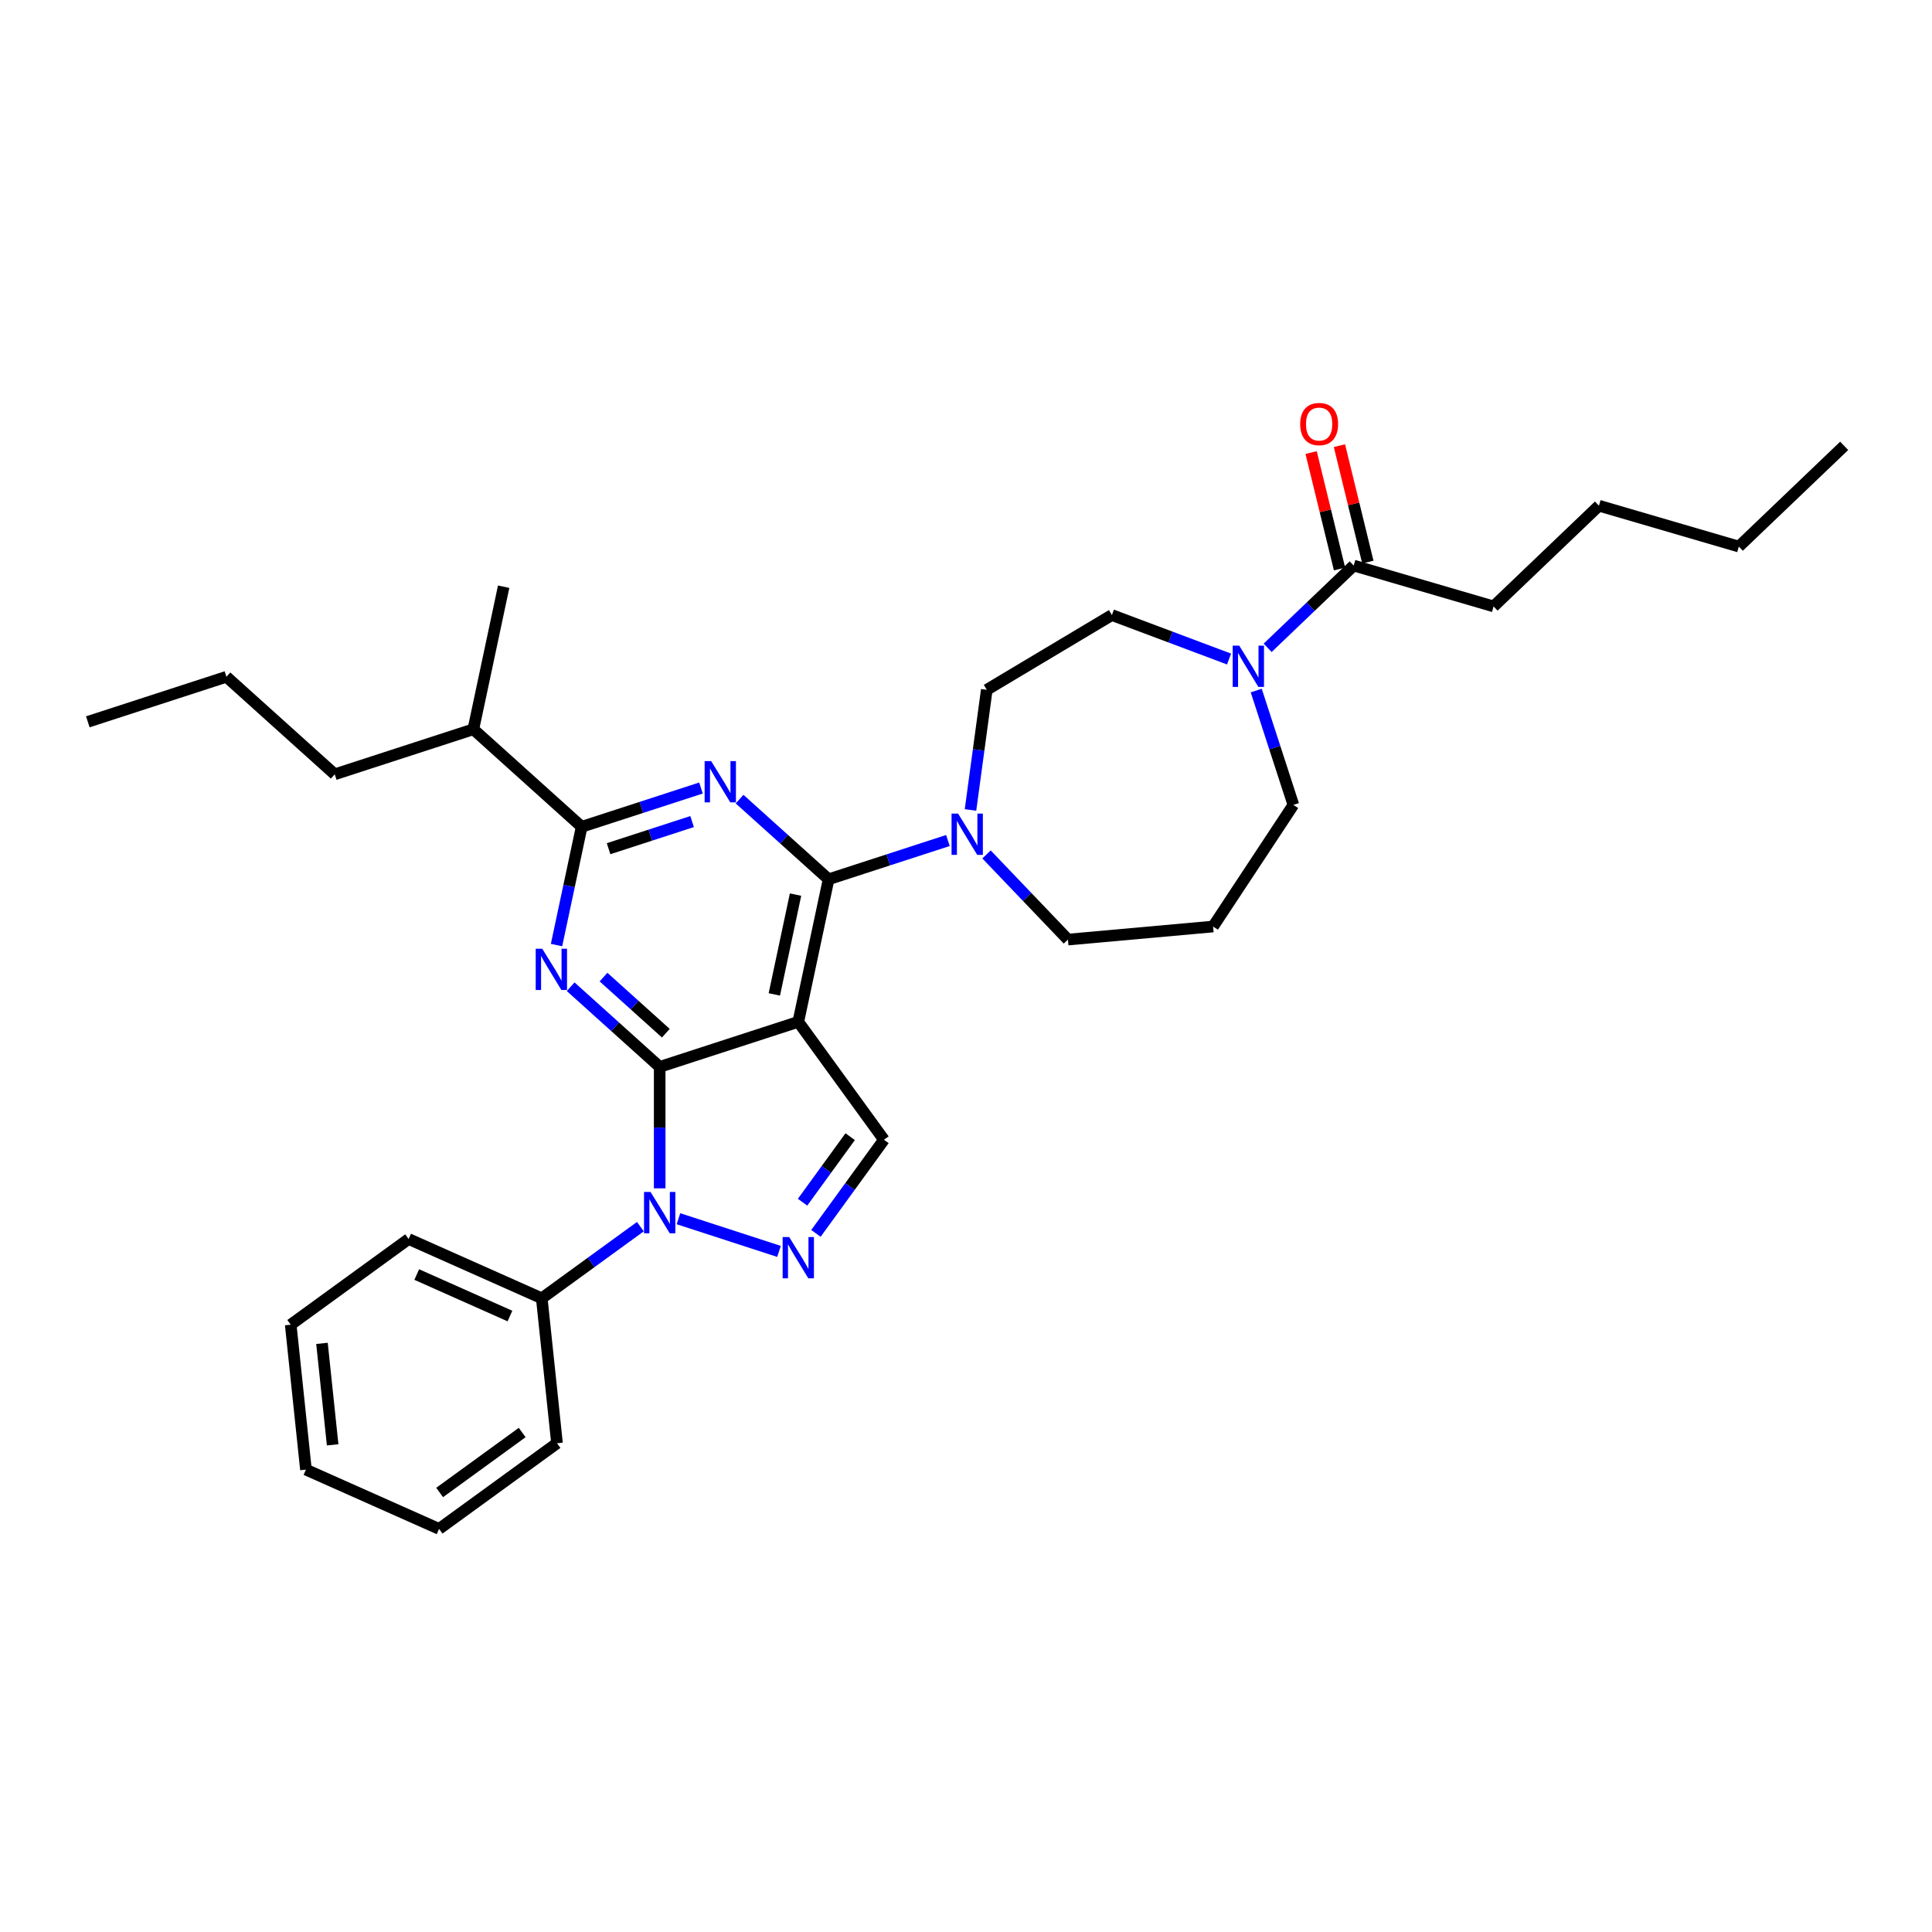 <?xml version='1.0' encoding='iso-8859-1'?>
<svg version='1.1' baseProfile='full'
              xmlns='http://www.w3.org/2000/svg'
                      xmlns:rdkit='http://www.rdkit.org/xml'
                      xmlns:xlink='http://www.w3.org/1999/xlink'
                  xml:space='preserve'
width='1000px' height='1000px' viewBox='0 0 1000 1000'>
<!-- END OF HEADER -->
<rect style='opacity:1.0;fill:#FFFFFF;stroke:none' width='1000' height='1000' x='0' y='0'> </rect>
<path class='bond-0' d='M 773.08,313.883 L 827.607,261.75' style='fill:none;fill-rule:evenodd;stroke:#000000;stroke-width:6px;stroke-linecap:butt;stroke-linejoin:miter;stroke-opacity:1' />
<path class='bond-1' d='M 773.08,313.883 L 700.668,292.727' style='fill:none;fill-rule:evenodd;stroke:#000000;stroke-width:6px;stroke-linecap:butt;stroke-linejoin:miter;stroke-opacity:1' />
<path class='bond-2' d='M 636.153,341.112 L 605.833,329.732' style='fill:none;fill-rule:evenodd;stroke:#0000FF;stroke-width:6px;stroke-linecap:butt;stroke-linejoin:miter;stroke-opacity:1' />
<path class='bond-2' d='M 605.833,329.732 L 575.513,318.353' style='fill:none;fill-rule:evenodd;stroke:#000000;stroke-width:6px;stroke-linecap:butt;stroke-linejoin:miter;stroke-opacity:1' />
<path class='bond-3' d='M 656.13,335.311 L 678.399,314.019' style='fill:none;fill-rule:evenodd;stroke:#0000FF;stroke-width:6px;stroke-linecap:butt;stroke-linejoin:miter;stroke-opacity:1' />
<path class='bond-3' d='M 678.399,314.019 L 700.668,292.727' style='fill:none;fill-rule:evenodd;stroke:#000000;stroke-width:6px;stroke-linecap:butt;stroke-linejoin:miter;stroke-opacity:1' />
<path class='bond-4' d='M 650.225,357.428 L 659.839,387.018' style='fill:none;fill-rule:evenodd;stroke:#0000FF;stroke-width:6px;stroke-linecap:butt;stroke-linejoin:miter;stroke-opacity:1' />
<path class='bond-4' d='M 659.839,387.018 L 669.453,416.607' style='fill:none;fill-rule:evenodd;stroke:#000000;stroke-width:6px;stroke-linecap:butt;stroke-linejoin:miter;stroke-opacity:1' />
<path class='bond-5' d='M 707.997,290.939 L 700.643,260.805' style='fill:none;fill-rule:evenodd;stroke:#000000;stroke-width:6px;stroke-linecap:butt;stroke-linejoin:miter;stroke-opacity:1' />
<path class='bond-5' d='M 700.643,260.805 L 693.29,230.672' style='fill:none;fill-rule:evenodd;stroke:#FF0000;stroke-width:6px;stroke-linecap:butt;stroke-linejoin:miter;stroke-opacity:1' />
<path class='bond-5' d='M 693.34,294.516 L 685.986,264.382' style='fill:none;fill-rule:evenodd;stroke:#000000;stroke-width:6px;stroke-linecap:butt;stroke-linejoin:miter;stroke-opacity:1' />
<path class='bond-5' d='M 685.986,264.382 L 678.632,234.249' style='fill:none;fill-rule:evenodd;stroke:#FF0000;stroke-width:6px;stroke-linecap:butt;stroke-linejoin:miter;stroke-opacity:1' />
<path class='bond-6' d='M 827.607,261.75 L 900.019,282.905' style='fill:none;fill-rule:evenodd;stroke:#000000;stroke-width:6px;stroke-linecap:butt;stroke-linejoin:miter;stroke-opacity:1' />
<path class='bond-7' d='M 900.019,282.905 L 954.545,230.772' style='fill:none;fill-rule:evenodd;stroke:#000000;stroke-width:6px;stroke-linecap:butt;stroke-linejoin:miter;stroke-opacity:1' />
<path class='bond-8' d='M 341.449,552.216 L 318.412,531.473' style='fill:none;fill-rule:evenodd;stroke:#000000;stroke-width:6px;stroke-linecap:butt;stroke-linejoin:miter;stroke-opacity:1' />
<path class='bond-8' d='M 318.412,531.473 L 295.375,510.73' style='fill:none;fill-rule:evenodd;stroke:#0000FF;stroke-width:6px;stroke-linecap:butt;stroke-linejoin:miter;stroke-opacity:1' />
<path class='bond-8' d='M 344.633,534.78 L 328.508,520.261' style='fill:none;fill-rule:evenodd;stroke:#000000;stroke-width:6px;stroke-linecap:butt;stroke-linejoin:miter;stroke-opacity:1' />
<path class='bond-8' d='M 328.508,520.261 L 312.382,505.741' style='fill:none;fill-rule:evenodd;stroke:#0000FF;stroke-width:6px;stroke-linecap:butt;stroke-linejoin:miter;stroke-opacity:1' />
<path class='bond-9' d='M 341.449,552.216 L 413.195,528.904' style='fill:none;fill-rule:evenodd;stroke:#000000;stroke-width:6px;stroke-linecap:butt;stroke-linejoin:miter;stroke-opacity:1' />
<path class='bond-10' d='M 341.449,552.216 L 341.449,583.651' style='fill:none;fill-rule:evenodd;stroke:#000000;stroke-width:6px;stroke-linecap:butt;stroke-linejoin:miter;stroke-opacity:1' />
<path class='bond-10' d='M 341.449,583.651 L 341.449,615.086' style='fill:none;fill-rule:evenodd;stroke:#0000FF;stroke-width:6px;stroke-linecap:butt;stroke-linejoin:miter;stroke-opacity:1' />
<path class='bond-11' d='M 288.058,489.169 L 294.565,458.558' style='fill:none;fill-rule:evenodd;stroke:#0000FF;stroke-width:6px;stroke-linecap:butt;stroke-linejoin:miter;stroke-opacity:1' />
<path class='bond-11' d='M 294.565,458.558 L 301.071,427.947' style='fill:none;fill-rule:evenodd;stroke:#000000;stroke-width:6px;stroke-linecap:butt;stroke-linejoin:miter;stroke-opacity:1' />
<path class='bond-12' d='M 413.195,528.904 L 457.537,589.935' style='fill:none;fill-rule:evenodd;stroke:#000000;stroke-width:6px;stroke-linecap:butt;stroke-linejoin:miter;stroke-opacity:1' />
<path class='bond-13' d='M 413.195,528.904 L 428.88,455.113' style='fill:none;fill-rule:evenodd;stroke:#000000;stroke-width:6px;stroke-linecap:butt;stroke-linejoin:miter;stroke-opacity:1' />
<path class='bond-13' d='M 400.79,514.698 L 411.769,463.045' style='fill:none;fill-rule:evenodd;stroke:#000000;stroke-width:6px;stroke-linecap:butt;stroke-linejoin:miter;stroke-opacity:1' />
<path class='bond-14' d='M 457.537,589.935 L 439.932,614.167' style='fill:none;fill-rule:evenodd;stroke:#000000;stroke-width:6px;stroke-linecap:butt;stroke-linejoin:miter;stroke-opacity:1' />
<path class='bond-14' d='M 439.932,614.167 L 422.327,638.398' style='fill:none;fill-rule:evenodd;stroke:#0000FF;stroke-width:6px;stroke-linecap:butt;stroke-linejoin:miter;stroke-opacity:1' />
<path class='bond-14' d='M 440.049,588.336 L 427.726,605.298' style='fill:none;fill-rule:evenodd;stroke:#000000;stroke-width:6px;stroke-linecap:butt;stroke-linejoin:miter;stroke-opacity:1' />
<path class='bond-14' d='M 427.726,605.298 L 415.402,622.26' style='fill:none;fill-rule:evenodd;stroke:#0000FF;stroke-width:6px;stroke-linecap:butt;stroke-linejoin:miter;stroke-opacity:1' />
<path class='bond-15' d='M 403.207,647.721 L 351.174,630.814' style='fill:none;fill-rule:evenodd;stroke:#0000FF;stroke-width:6px;stroke-linecap:butt;stroke-linejoin:miter;stroke-opacity:1' />
<path class='bond-16' d='M 331.461,634.911 L 305.939,653.454' style='fill:none;fill-rule:evenodd;stroke:#0000FF;stroke-width:6px;stroke-linecap:butt;stroke-linejoin:miter;stroke-opacity:1' />
<path class='bond-16' d='M 305.939,653.454 L 280.418,671.996' style='fill:none;fill-rule:evenodd;stroke:#000000;stroke-width:6px;stroke-linecap:butt;stroke-linejoin:miter;stroke-opacity:1' />
<path class='bond-17' d='M 280.418,671.996 L 211.501,641.312' style='fill:none;fill-rule:evenodd;stroke:#000000;stroke-width:6px;stroke-linecap:butt;stroke-linejoin:miter;stroke-opacity:1' />
<path class='bond-17' d='M 263.943,681.177 L 215.702,659.698' style='fill:none;fill-rule:evenodd;stroke:#000000;stroke-width:6px;stroke-linecap:butt;stroke-linejoin:miter;stroke-opacity:1' />
<path class='bond-18' d='M 280.418,671.996 L 288.303,747.022' style='fill:none;fill-rule:evenodd;stroke:#000000;stroke-width:6px;stroke-linecap:butt;stroke-linejoin:miter;stroke-opacity:1' />
<path class='bond-19' d='M 211.501,641.312 L 150.47,685.654' style='fill:none;fill-rule:evenodd;stroke:#000000;stroke-width:6px;stroke-linecap:butt;stroke-linejoin:miter;stroke-opacity:1' />
<path class='bond-20' d='M 150.47,685.654 L 158.355,760.68' style='fill:none;fill-rule:evenodd;stroke:#000000;stroke-width:6px;stroke-linecap:butt;stroke-linejoin:miter;stroke-opacity:1' />
<path class='bond-20' d='M 166.657,695.331 L 172.177,747.849' style='fill:none;fill-rule:evenodd;stroke:#000000;stroke-width:6px;stroke-linecap:butt;stroke-linejoin:miter;stroke-opacity:1' />
<path class='bond-21' d='M 158.355,760.68 L 227.272,791.363' style='fill:none;fill-rule:evenodd;stroke:#000000;stroke-width:6px;stroke-linecap:butt;stroke-linejoin:miter;stroke-opacity:1' />
<path class='bond-22' d='M 227.272,791.363 L 288.303,747.022' style='fill:none;fill-rule:evenodd;stroke:#000000;stroke-width:6px;stroke-linecap:butt;stroke-linejoin:miter;stroke-opacity:1' />
<path class='bond-22' d='M 227.558,772.506 L 270.28,741.467' style='fill:none;fill-rule:evenodd;stroke:#000000;stroke-width:6px;stroke-linecap:butt;stroke-linejoin:miter;stroke-opacity:1' />
<path class='bond-23' d='M 428.88,455.113 L 405.843,434.371' style='fill:none;fill-rule:evenodd;stroke:#000000;stroke-width:6px;stroke-linecap:butt;stroke-linejoin:miter;stroke-opacity:1' />
<path class='bond-23' d='M 405.843,434.371 L 382.806,413.628' style='fill:none;fill-rule:evenodd;stroke:#0000FF;stroke-width:6px;stroke-linecap:butt;stroke-linejoin:miter;stroke-opacity:1' />
<path class='bond-24' d='M 428.88,455.113 L 459.759,445.08' style='fill:none;fill-rule:evenodd;stroke:#000000;stroke-width:6px;stroke-linecap:butt;stroke-linejoin:miter;stroke-opacity:1' />
<path class='bond-24' d='M 459.759,445.08 L 490.638,435.047' style='fill:none;fill-rule:evenodd;stroke:#0000FF;stroke-width:6px;stroke-linecap:butt;stroke-linejoin:miter;stroke-opacity:1' />
<path class='bond-25' d='M 362.83,407.88 L 331.951,417.914' style='fill:none;fill-rule:evenodd;stroke:#0000FF;stroke-width:6px;stroke-linecap:butt;stroke-linejoin:miter;stroke-opacity:1' />
<path class='bond-25' d='M 331.951,417.914 L 301.071,427.947' style='fill:none;fill-rule:evenodd;stroke:#000000;stroke-width:6px;stroke-linecap:butt;stroke-linejoin:miter;stroke-opacity:1' />
<path class='bond-25' d='M 358.229,425.24 L 336.613,432.263' style='fill:none;fill-rule:evenodd;stroke:#0000FF;stroke-width:6px;stroke-linecap:butt;stroke-linejoin:miter;stroke-opacity:1' />
<path class='bond-25' d='M 336.613,432.263 L 314.998,439.286' style='fill:none;fill-rule:evenodd;stroke:#000000;stroke-width:6px;stroke-linecap:butt;stroke-linejoin:miter;stroke-opacity:1' />
<path class='bond-26' d='M 502.329,419.233 L 506.541,388.14' style='fill:none;fill-rule:evenodd;stroke:#0000FF;stroke-width:6px;stroke-linecap:butt;stroke-linejoin:miter;stroke-opacity:1' />
<path class='bond-26' d='M 506.541,388.14 L 510.753,357.046' style='fill:none;fill-rule:evenodd;stroke:#000000;stroke-width:6px;stroke-linecap:butt;stroke-linejoin:miter;stroke-opacity:1' />
<path class='bond-27' d='M 510.615,442.248 L 531.687,464.288' style='fill:none;fill-rule:evenodd;stroke:#0000FF;stroke-width:6px;stroke-linecap:butt;stroke-linejoin:miter;stroke-opacity:1' />
<path class='bond-27' d='M 531.687,464.288 L 552.759,486.328' style='fill:none;fill-rule:evenodd;stroke:#000000;stroke-width:6px;stroke-linecap:butt;stroke-linejoin:miter;stroke-opacity:1' />
<path class='bond-28' d='M 301.071,427.947 L 245.01,377.469' style='fill:none;fill-rule:evenodd;stroke:#000000;stroke-width:6px;stroke-linecap:butt;stroke-linejoin:miter;stroke-opacity:1' />
<path class='bond-29' d='M 245.01,377.469 L 260.694,303.678' style='fill:none;fill-rule:evenodd;stroke:#000000;stroke-width:6px;stroke-linecap:butt;stroke-linejoin:miter;stroke-opacity:1' />
<path class='bond-30' d='M 245.01,377.469 L 173.263,400.78' style='fill:none;fill-rule:evenodd;stroke:#000000;stroke-width:6px;stroke-linecap:butt;stroke-linejoin:miter;stroke-opacity:1' />
<path class='bond-31' d='M 173.263,400.78 L 117.201,350.302' style='fill:none;fill-rule:evenodd;stroke:#000000;stroke-width:6px;stroke-linecap:butt;stroke-linejoin:miter;stroke-opacity:1' />
<path class='bond-32' d='M 117.201,350.302 L 45.455,373.614' style='fill:none;fill-rule:evenodd;stroke:#000000;stroke-width:6px;stroke-linecap:butt;stroke-linejoin:miter;stroke-opacity:1' />
<path class='bond-33' d='M 510.753,357.046 L 575.513,318.353' style='fill:none;fill-rule:evenodd;stroke:#000000;stroke-width:6px;stroke-linecap:butt;stroke-linejoin:miter;stroke-opacity:1' />
<path class='bond-34' d='M 552.759,486.328 L 627.894,479.566' style='fill:none;fill-rule:evenodd;stroke:#000000;stroke-width:6px;stroke-linecap:butt;stroke-linejoin:miter;stroke-opacity:1' />
<path class='bond-35' d='M 627.894,479.566 L 669.453,416.607' style='fill:none;fill-rule:evenodd;stroke:#000000;stroke-width:6px;stroke-linecap:butt;stroke-linejoin:miter;stroke-opacity:1' />
<path  class='atom-1' d='M 641.419 334.178
L 648.42 345.494
Q 649.114 346.611, 650.23 348.632
Q 651.347 350.654, 651.407 350.775
L 651.407 334.178
L 654.244 334.178
L 654.244 355.542
L 651.317 355.542
L 643.803 343.171
Q 642.928 341.722, 641.992 340.062
Q 641.087 338.403, 640.816 337.89
L 640.816 355.542
L 638.039 355.542
L 638.039 334.178
L 641.419 334.178
' fill='#0000FF'/>
<path  class='atom-3' d='M 672.976 219.5
Q 672.976 214.37, 675.511 211.503
Q 678.046 208.637, 682.783 208.637
Q 687.521 208.637, 690.056 211.503
Q 692.59 214.37, 692.59 219.5
Q 692.59 224.69, 690.025 227.647
Q 687.46 230.574, 682.783 230.574
Q 678.076 230.574, 675.511 227.647
Q 672.976 224.72, 672.976 219.5
M 682.783 228.16
Q 686.042 228.16, 687.792 225.988
Q 689.573 223.785, 689.573 219.5
Q 689.573 215.305, 687.792 213.193
Q 686.042 211.051, 682.783 211.051
Q 679.524 211.051, 677.744 213.163
Q 675.994 215.275, 675.994 219.5
Q 675.994 223.815, 677.744 225.988
Q 679.524 228.16, 682.783 228.16
' fill='#FF0000'/>
<path  class='atom-7' d='M 280.664 491.055
L 287.665 502.371
Q 288.359 503.487, 289.476 505.509
Q 290.592 507.531, 290.652 507.652
L 290.652 491.055
L 293.489 491.055
L 293.489 512.419
L 290.562 512.419
L 283.048 500.047
Q 282.173 498.599, 281.238 496.939
Q 280.332 495.28, 280.061 494.767
L 280.061 512.419
L 277.285 512.419
L 277.285 491.055
L 280.664 491.055
' fill='#0000FF'/>
<path  class='atom-10' d='M 408.473 640.284
L 415.474 651.6
Q 416.168 652.716, 417.284 654.738
Q 418.401 656.76, 418.461 656.881
L 418.461 640.284
L 421.297 640.284
L 421.297 661.648
L 418.37 661.648
L 410.857 649.276
Q 409.982 647.828, 409.046 646.168
Q 408.141 644.509, 407.869 643.996
L 407.869 661.648
L 405.093 661.648
L 405.093 640.284
L 408.473 640.284
' fill='#0000FF'/>
<path  class='atom-11' d='M 336.726 616.972
L 343.727 628.288
Q 344.421 629.404, 345.538 631.426
Q 346.654 633.448, 346.714 633.569
L 346.714 616.972
L 349.551 616.972
L 349.551 638.336
L 346.624 638.336
L 339.11 625.964
Q 338.235 624.516, 337.3 622.856
Q 336.394 621.197, 336.123 620.684
L 336.123 638.336
L 333.347 638.336
L 333.347 616.972
L 336.726 616.972
' fill='#0000FF'/>
<path  class='atom-19' d='M 368.096 393.953
L 375.096 405.269
Q 375.79 406.385, 376.907 408.407
Q 378.023 410.429, 378.084 410.549
L 378.084 393.953
L 380.92 393.953
L 380.92 415.317
L 377.993 415.317
L 370.479 402.945
Q 369.604 401.497, 368.669 399.837
Q 367.764 398.177, 367.492 397.665
L 367.492 415.317
L 364.716 415.317
L 364.716 393.953
L 368.096 393.953
' fill='#0000FF'/>
<path  class='atom-20' d='M 495.904 421.119
L 502.905 432.435
Q 503.599 433.552, 504.715 435.574
Q 505.832 437.595, 505.892 437.716
L 505.892 421.119
L 508.729 421.119
L 508.729 442.484
L 505.802 442.484
L 498.288 430.112
Q 497.413 428.663, 496.477 427.004
Q 495.572 425.344, 495.3 424.831
L 495.3 442.484
L 492.524 442.484
L 492.524 421.119
L 495.904 421.119
' fill='#0000FF'/>
</svg>
